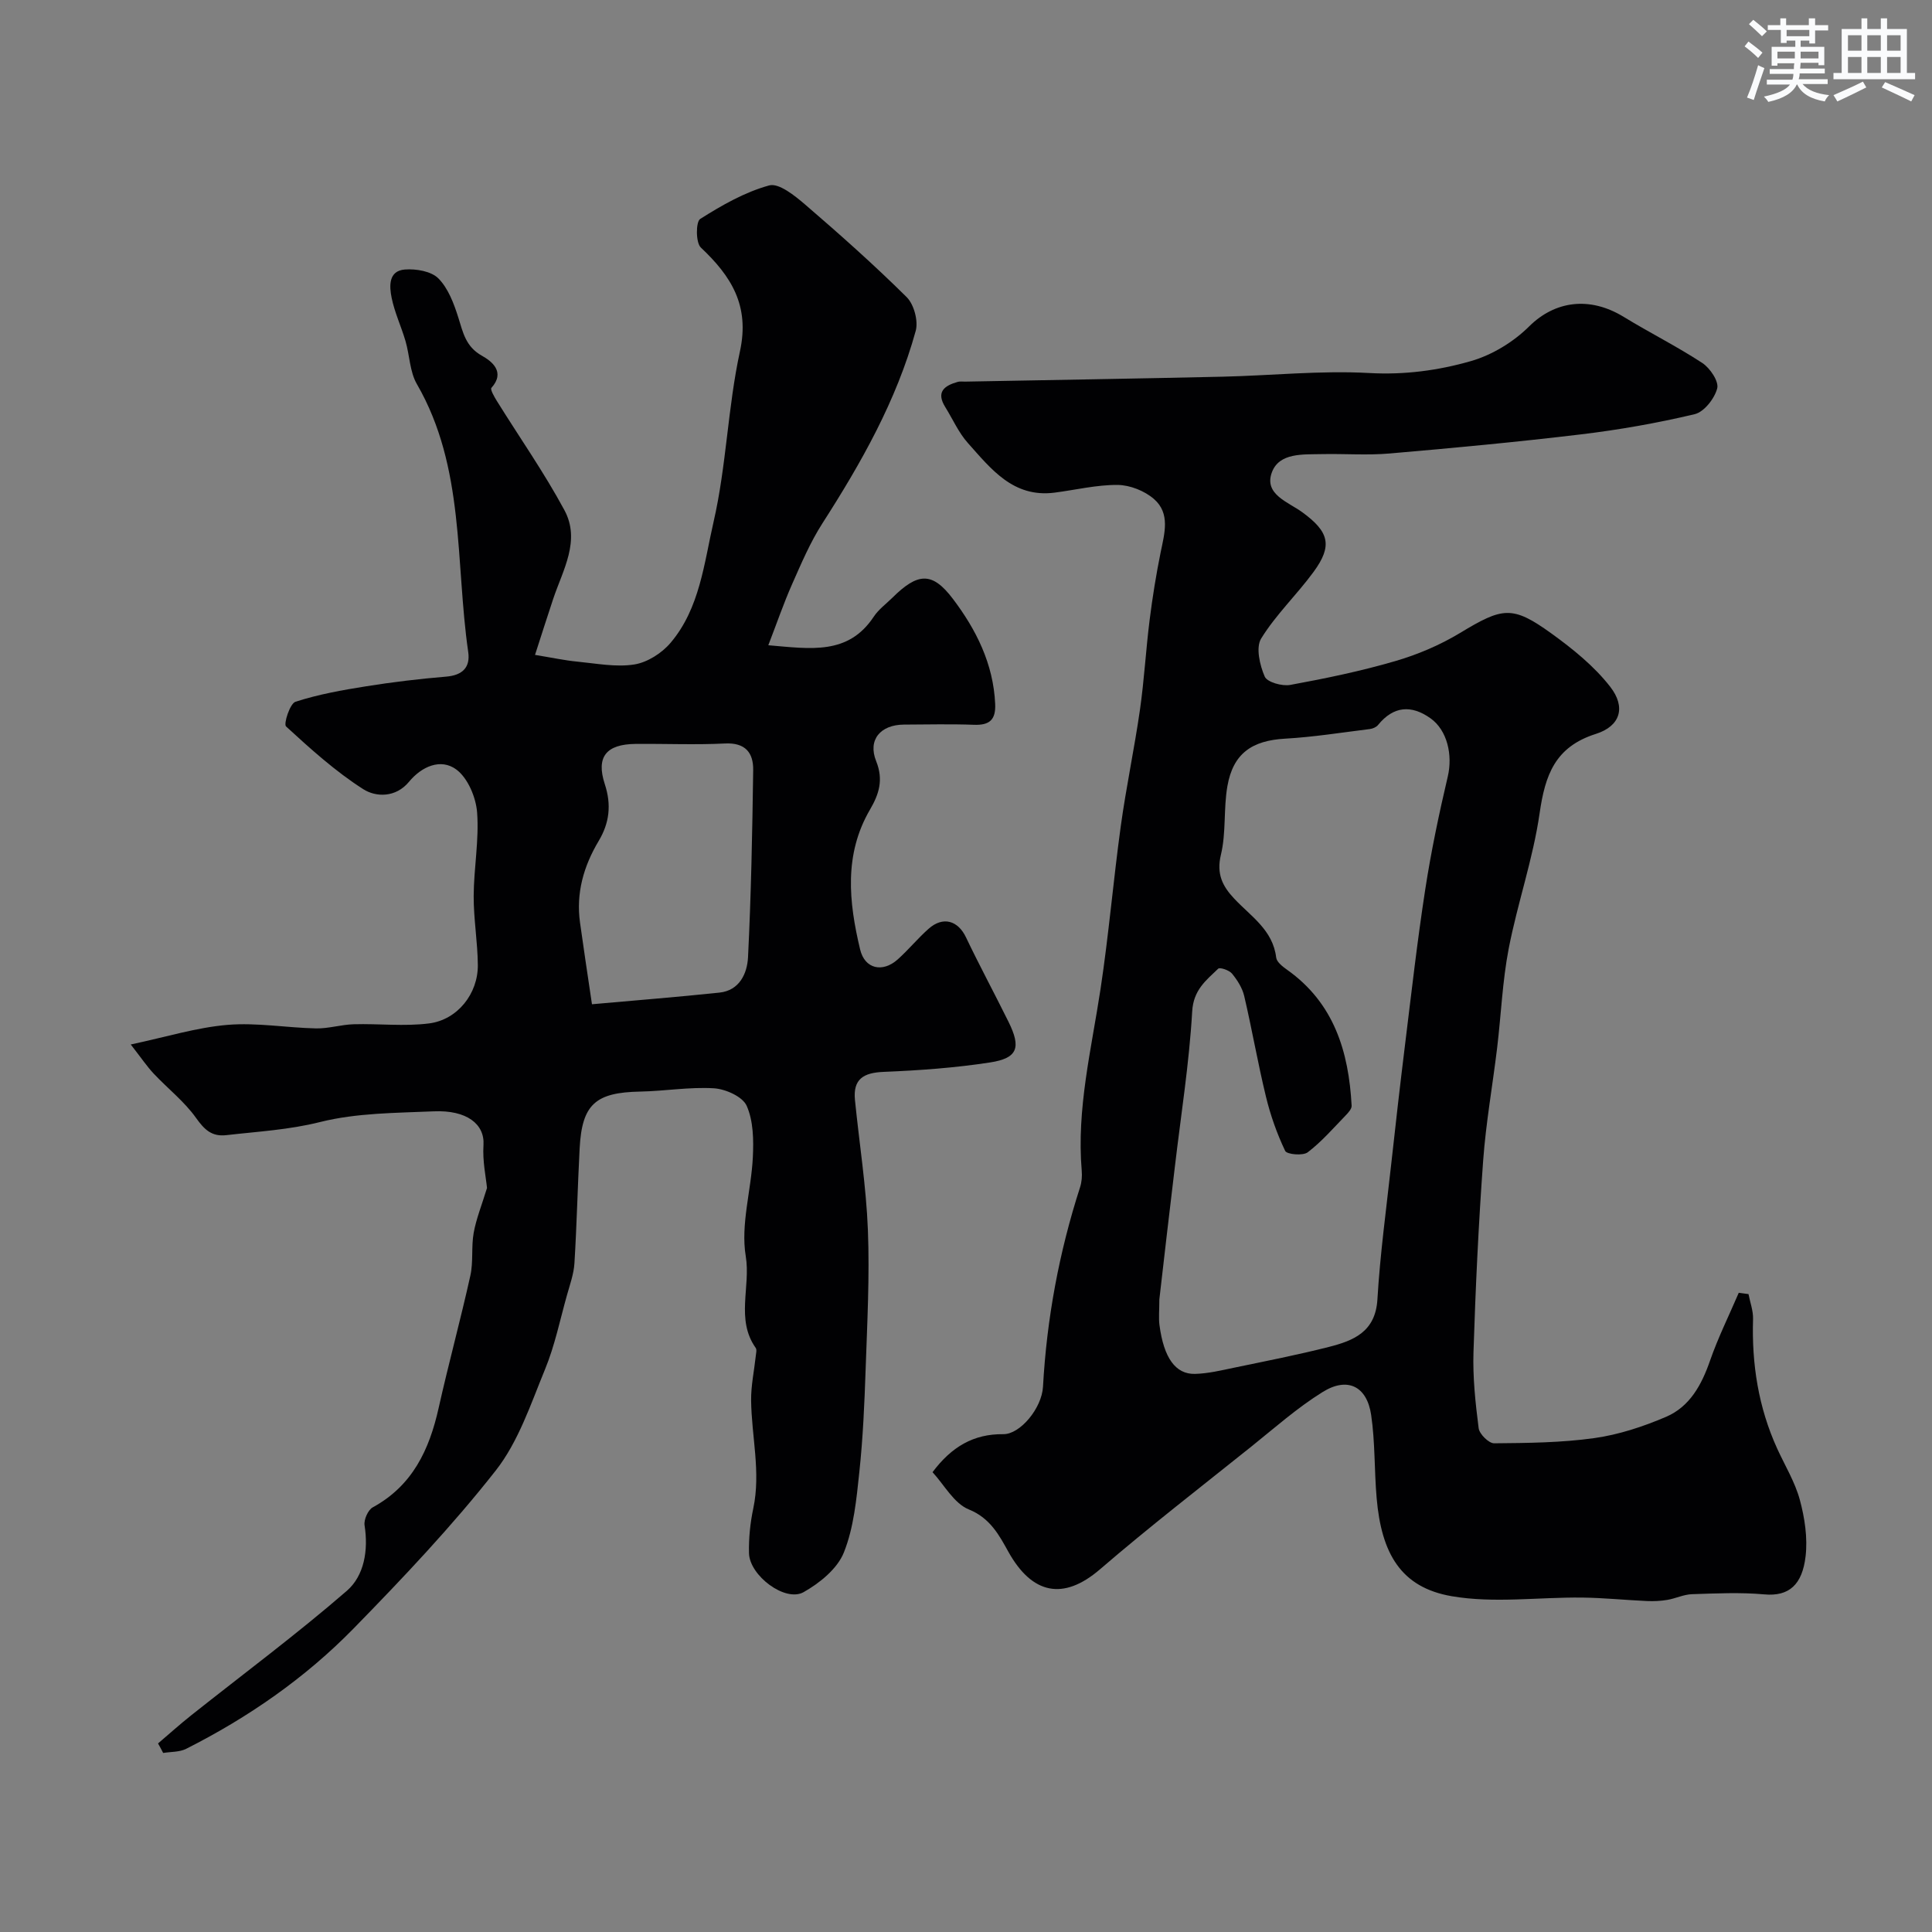 <svg enable-background="new 0 0 400 400" viewBox="0 0 400 400" xmlns="http://www.w3.org/2000/svg"><rect x="0" y="0" width="400" height="400" fill="#808080" stroke="none"/><path d="m32.72 360.96c2.29-1.95 4.53-3.97 6.89-5.84 10.76-8.55 21.82-16.76 32.19-25.75 3.62-3.14 4.49-8.41 3.68-13.57-.18-1.16.71-3.19 1.71-3.73 8.21-4.49 11.69-11.9 13.62-20.54 2.05-9.17 4.54-18.25 6.57-27.42.64-2.86.17-5.96.69-8.86.52-2.89 1.65-5.67 2.76-9.29-.21-2.18-.95-5.56-.73-8.89.28-4.33-3.46-7.28-10.3-6.98-7.87.34-15.96.32-23.51 2.21-6.48 1.63-12.93 1.97-19.42 2.72-3.05.35-4.56-1.15-6.3-3.59-2.42-3.4-5.86-6.07-8.75-9.15-1.39-1.48-2.53-3.19-4.75-6.03 7.43-1.58 13.68-3.53 20.03-4.06 6.05-.51 12.22.6 18.35.73 2.59.05 5.19-.79 7.79-.86 5.19-.15 10.46.48 15.58-.17 5.91-.75 10.16-6.17 10.11-12.09-.04-4.77-.88-9.54-.86-14.3.03-5.77 1.14-11.58.71-17.29-.24-3.14-1.93-7.16-4.33-8.91-3.19-2.34-7.13-.64-9.77 2.56-2.75 3.33-6.86 3.2-9.47 1.53-5.77-3.68-10.93-8.35-15.99-12.99-.54-.5.8-4.74 1.96-5.11 4.73-1.53 9.7-2.42 14.63-3.2 5.49-.88 11.02-1.54 16.55-2 3.39-.28 5.04-1.91 4.58-5.1-2.7-18.64-.62-38.17-10.63-55.47-1.48-2.56-1.49-5.94-2.35-8.89-.88-3.02-2.26-5.92-2.88-8.99-.47-2.35-.7-5.57 2.74-5.84 2.31-.18 5.45.35 6.93 1.83 2.04 2.05 3.22 5.2 4.13 8.08.99 3.14 1.52 6.05 4.91 7.95 1.9 1.07 4.96 3.29 1.95 6.65-.28.31.58 1.82 1.1 2.66 4.69 7.55 9.82 14.86 14.02 22.66 3.38 6.28-.31 12.36-2.32 18.34-1.21 3.62-2.36 7.26-3.77 11.62 3.45.56 6.12 1.14 8.81 1.4 3.92.38 7.96 1.18 11.75.58 2.71-.43 5.71-2.35 7.52-4.5 6.04-7.13 6.92-16.47 8.89-25.04 2.66-11.57 2.93-23.68 5.46-35.3 2.06-9.48-1.81-15.55-8.1-21.48-1.07-1.01-1.05-5.34-.13-5.92 4.47-2.83 9.24-5.56 14.28-6.94 2-.55 5.3 2.12 7.46 3.97 7.18 6.18 14.28 12.49 21.01 19.16 1.51 1.5 2.43 4.93 1.87 6.98-3.98 14.44-11.28 27.33-19.33 39.87-2.52 3.93-4.37 8.3-6.27 12.59-1.74 3.93-3.14 8.02-4.92 12.63 8.81.75 16.54 2.07 21.83-5.91.99-1.5 2.54-2.63 3.85-3.92 5.24-5.19 8.23-5.47 12.54.23 4.8 6.34 8.38 13.44 8.75 21.75.15 3.3-1.18 4.44-4.39 4.32-4.83-.18-9.66-.06-14.5-.04-4.86.03-7.53 3.14-5.75 7.57 1.55 3.85.59 6.83-1.26 10-5.45 9.31-4.41 19.16-2.06 28.99.96 4.03 4.64 4.87 7.8 2.04 2.23-2 4.14-4.35 6.38-6.33 2.98-2.64 6.08-1.71 7.74 1.78 2.81 5.89 5.91 11.63 8.8 17.48 2.65 5.36 1.91 7.54-3.83 8.42-7.27 1.12-14.66 1.65-22.02 1.95-4.16.17-6.37 1.47-5.94 5.83.9 8.98 2.33 17.93 2.68 26.93.37 9.58-.14 19.21-.47 28.81-.24 7.09-.55 14.2-1.3 21.25-.6 5.64-1.14 11.52-3.21 16.69-1.34 3.36-5 6.33-8.34 8.21-3.79 2.13-11.19-3.42-11.3-8.08-.07-3.08.25-6.24.89-9.26 1.59-7.53-.37-14.93-.45-22.38-.03-3.04.63-6.09.96-9.14.06-.57.26-1.33-.01-1.71-4.17-5.89-1.01-12.66-2.06-18.99-1.09-6.57 1.14-13.64 1.47-20.52.17-3.56.11-7.49-1.28-10.62-.84-1.89-4.36-3.47-6.77-3.62-5.05-.31-10.16.58-15.26.68-9.27.17-12.07 2.63-12.55 11.75-.42 7.93-.59 15.87-1.08 23.8-.14 2.23-.94 4.43-1.55 6.61-1.44 5.12-2.51 10.41-4.52 15.3-2.97 7.22-5.52 15.02-10.24 21.02-9.04 11.5-19.17 22.2-29.41 32.68-10.04 10.27-21.82 18.43-34.68 24.92-1.37.69-3.16.59-4.75.85-.34-.69-.7-1.33-1.06-1.97zm89.84-153.04c8.75-.79 17.58-1.48 26.39-2.41 4.18-.44 5.75-3.99 5.92-7.33.64-12.9.89-25.83 1.07-38.75.05-3.56-1.61-5.71-5.83-5.5-6.17.31-12.36.03-18.55.09-6.03.07-8.2 2.66-6.34 8.34 1.41 4.29.94 8.05-1.26 11.73-3.13 5.25-4.73 10.82-3.87 16.95.69 5.01 1.46 10.03 2.47 16.88z" fill="#010103"/><path d="m362.01 267.93c.33 1.72.99 3.45.94 5.16-.29 9.32 1.11 18.29 4.99 26.81 1.61 3.53 3.7 6.94 4.7 10.64 1.01 3.74 1.63 7.85 1.19 11.66-.68 5.85-3.39 8.37-8.55 7.9-4.96-.45-9.99-.2-14.99-.04-1.71.06-3.37.89-5.09 1.18-1.37.23-2.79.3-4.18.24-4.49-.2-8.98-.67-13.47-.72-9.01-.1-18.22 1.22-26.97-.28-10.56-1.81-14.57-8.86-15.56-20.31-.5-5.74-.3-11.56-1.14-17.24-.88-5.93-4.9-7.92-10.02-4.74-5.26 3.26-9.95 7.43-14.8 11.32-10.49 8.4-21.14 16.63-31.32 25.4-7.57 6.51-14.05 5.21-18.99-3.67-1.8-3.24-3.71-6.94-8.15-8.72-3.1-1.25-5.13-5.13-7.53-7.72 3.94-5.26 8.49-7.94 14.66-7.87 3.47.04 7.96-5.36 8.21-9.81.78-14.1 3.33-27.85 7.67-41.29.35-1.08.45-2.31.35-3.44-1.09-12.81 2.01-25.16 3.9-37.66 1.69-11.17 2.64-22.45 4.18-33.65 1.11-8.08 2.82-16.08 3.98-24.16.88-6.16 1.22-12.4 2-18.58.59-4.69 1.34-9.36 2.28-13.99.8-3.92 2.04-8.06-1.39-11.04-1.93-1.68-4.95-2.88-7.5-2.91-4.36-.04-8.74 1.04-13.11 1.6-8.54 1.08-13.13-4.93-17.92-10.29-1.92-2.15-3.12-4.93-4.67-7.42-1.97-3.16-.18-4.45 2.59-5.23.47-.13.99-.04 1.49-.05 17.77-.33 35.53-.62 53.3-1.02 10.14-.23 20.31-1.32 30.39-.76 7.32.41 14.3-.53 21.06-2.47 4.38-1.26 8.81-3.96 12.05-7.18 5.29-5.25 12.46-6.33 19.59-1.97 5.36 3.28 11.01 6.1 16.26 9.54 1.6 1.05 3.46 3.81 3.09 5.25-.54 2.11-2.71 4.88-4.66 5.35-7.74 1.84-15.62 3.23-23.53 4.18-13.18 1.58-26.41 2.82-39.64 3.96-4.63.4-9.33.03-13.99.13-3.91.09-8.85-.34-10.38 3.77-1.7 4.56 3.4 6.15 6.29 8.26 5.53 4.04 6.35 6.89 2.33 12.37-3.46 4.72-7.8 8.84-10.84 13.78-1.14 1.85-.29 5.52.74 7.88.51 1.17 3.62 2.04 5.31 1.72 7.3-1.34 14.6-2.85 21.72-4.93 4.64-1.35 9.24-3.31 13.37-5.8 8.83-5.34 10.82-5.78 18.91.05 4.45 3.21 8.89 6.79 12.22 11.07 3.28 4.22 2.13 8.14-2.98 9.76-8.47 2.69-10.5 8.53-11.64 16.43-1.36 9.45-4.58 18.62-6.4 28.02-1.3 6.74-1.57 13.68-2.39 20.52-.94 7.8-2.33 15.56-2.9 23.39-.96 13.18-1.58 26.39-2 39.6-.17 5.25.4 10.56 1.07 15.78.15 1.21 2.1 3.14 3.2 3.13 6.93-.06 13.93-.12 20.77-1.08 5.06-.71 10.11-2.38 14.83-4.4 4.9-2.1 7.35-6.59 9.09-11.59 1.67-4.81 3.95-9.4 5.96-14.09.69.1 1.35.19 2.02.27zm-121.98 1.11c0 2.34-.17 3.86.03 5.33.89 6.73 3.3 10.18 7.35 10.08 2.72-.07 5.44-.73 8.13-1.29 6.53-1.36 13.08-2.64 19.54-4.28 5.12-1.3 9.7-3.1 10.1-9.87.55-9.31 1.82-18.57 2.84-27.85.91-8.3 1.86-16.59 2.88-24.88 1.32-10.71 2.53-21.45 4.18-32.12 1.21-7.86 2.85-15.66 4.67-23.4 1.03-4.39-.07-9.56-3.6-12.06-3.96-2.8-7.65-2.53-10.84 1.4-.36.45-1.09.76-1.69.84-5.84.72-11.67 1.66-17.53 1.99-6.86.38-10.78 3.04-11.97 9.83-.82 4.67-.24 9.62-1.34 14.19-.96 3.98.31 6.51 2.76 9.11 3.43 3.66 8 6.48 8.68 12.19.11.93 1.34 1.88 2.26 2.53 9.72 6.89 12.76 16.95 13.36 28.14.04.65-.69 1.45-1.23 2.01-2.55 2.63-4.97 5.44-7.86 7.64-.99.76-4.32.45-4.67-.29-1.7-3.57-3.05-7.38-3.98-11.24-1.68-6.9-2.88-13.91-4.5-20.83-.39-1.66-1.42-3.29-2.52-4.63-.58-.71-2.51-1.36-2.87-1.02-2.53 2.43-5.13 4.41-5.38 8.85-.62 10.76-2.33 21.45-3.59 32.18-1.14 9.41-2.22 18.85-3.21 27.45z" fill="#010103"/><g fill="#fafbfc"><path d="m361.2 9.6.8-1c.9.7 1.9 1.4 2.9 2.3l-.9 1.1c-1-1-2-1.8-2.8-2.4zm.5 10.6c.9-2.1 1.6-4.3 2.3-6.7.4.2.8.4 1.3.6-.7 2.1-1.5 4.3-2.2 6.6zm.4-15.2.9-.9c1 .8 2 1.6 2.8 2.4l-1 1c-.9-.9-1.8-1.7-2.7-2.5zm12.5-1.2h1.2v1.4h2.7v1.1h-2.7v2.7h-1.2v-.6h-1.8v1.3h4.9v3.8h-1.2v-.5h-3.7c0 .4-.1.9-.1 1.2h5.1v1h-5.2c0 .5-.1.9-.2 1.2h6v1h-5.2c1.1 1.3 2.9 2 5.5 2.3-.4.4-.7.8-.9 1.3-2.9-.5-4.8-1.6-5.7-3.5h-.1c-.8 1.7-2.7 2.9-5.9 3.6-.2-.4-.6-.8-.9-1.1 2.8-.6 4.6-1.4 5.4-2.5h-4.8v-1h5.3c.1-.3.2-.7.2-1.2h-4.9v-1h5c0-.4 0-.8.1-1.2h-3.5v.5h-1.2v-3.9h4.9v-1.3h-1.8v.5h-1.2v-2.7h-2.7v-1h2.6v-1.4h1.2v1.4h4.7v-1.4zm-6.6 8.3h3.6c0-.4 0-.9 0-1.4h-3.6zm1.9-4.6h4.7v-1.3h-4.7zm6.6 3.2h-3.7v1.4h3.7z"/><path d="m385.3 3.8h1.3v2.2h2.8v-2.2h1.3v2.2h4.1v9.1h1.7v1.3h-16.9v-1.3h1.7v-9.1h4.1v-2.2zm.4 13.1.7 1.2c-1.8.9-3.8 1.9-6 2.9-.2-.4-.5-.8-.8-1.3 2.3-1 4.3-1.9 6.1-2.8zm-3.1-6.4h2.8v-3.2h-2.8zm0 4.6h2.8v-3.3h-2.8zm4-4.6h2.8v-3.2h-2.8zm0 4.6h2.8v-3.3h-2.8zm3.7 1.9c2.1.9 4.1 1.8 6.1 2.7l-.7 1.3c-2.2-1.1-4.2-2-6.1-2.9zm3.2-9.7h-2.8v3.2h2.8zm-2.8 7.8h2.8v-3.3h-2.8z"/></g></svg>